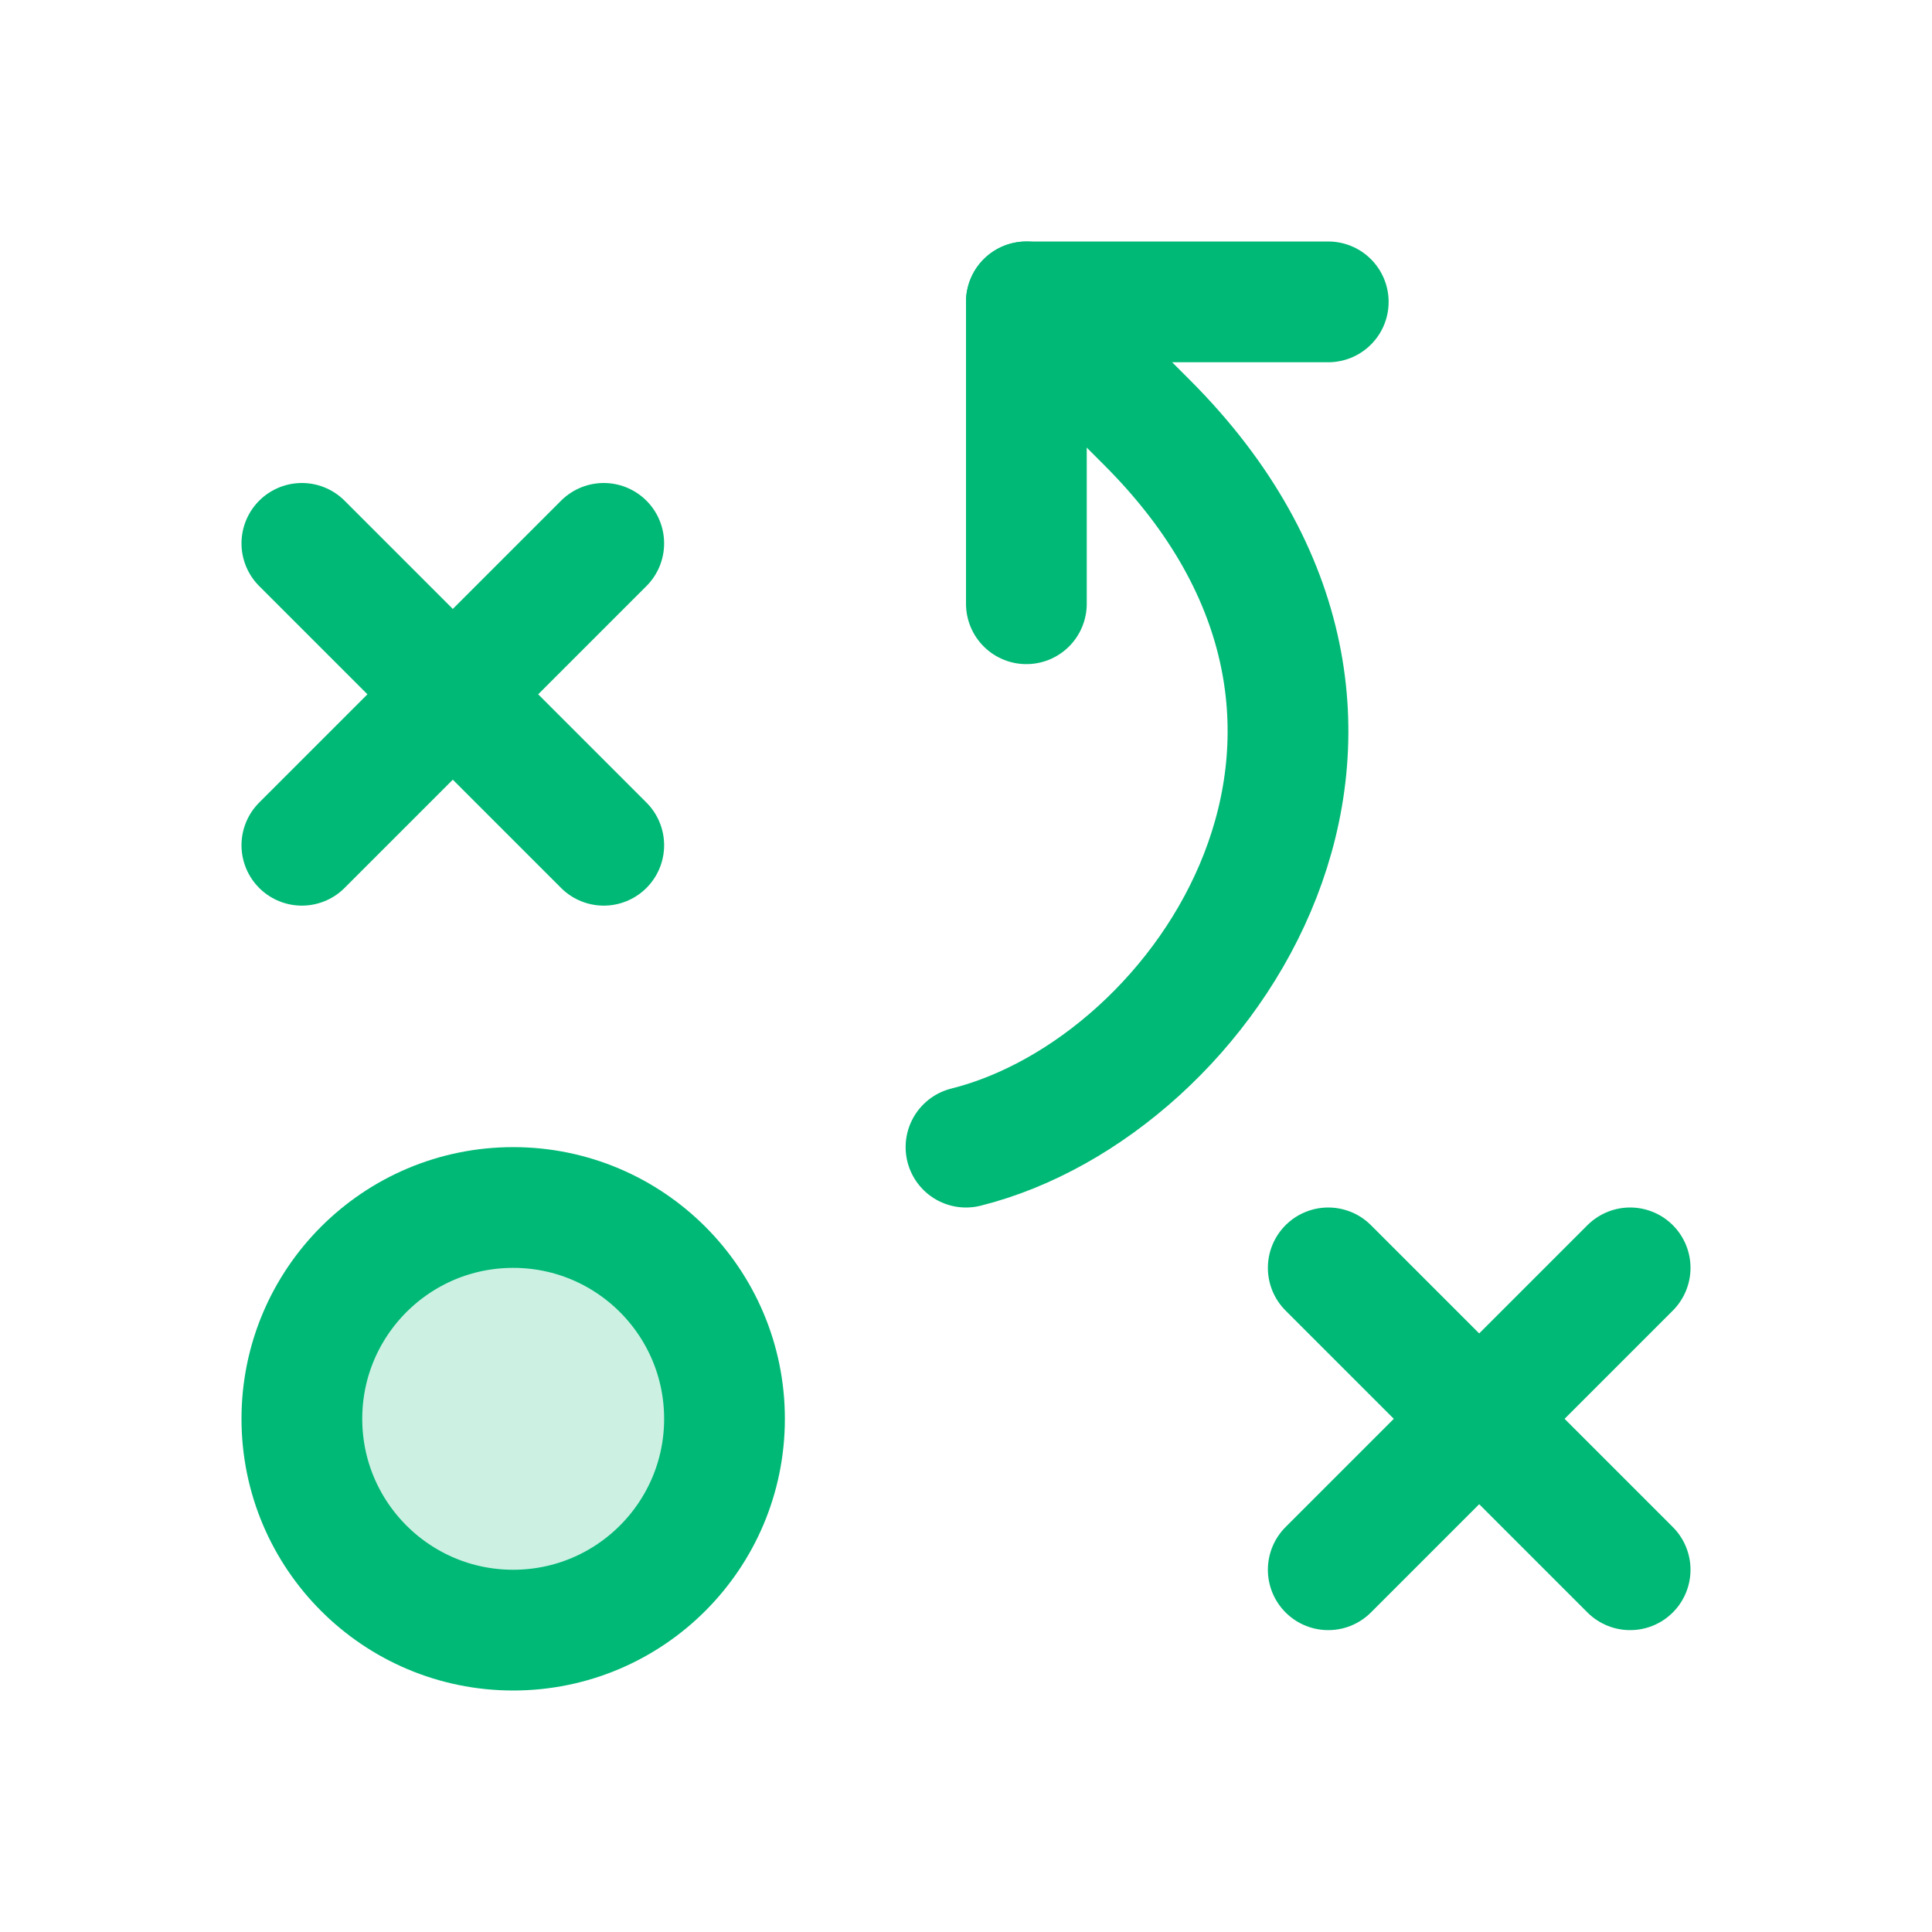 <?xml version="1.0" encoding="utf-8"?>
<svg xmlns="http://www.w3.org/2000/svg" fill="none" height="256" viewBox="0 0 256 256" width="256">
<path d="M68 216C83.464 216 96 203.464 96 188C96 172.536 83.464 160 68 160C52.536 160 40 172.536 40 188C40 203.464 52.536 216 68 216Z" fill="#00B976" opacity="0.2"/>
<path d="M68 216C83.464 216 96 203.464 96 188C96 172.536 83.464 160 68 160C52.536 160 40 172.536 40 188C40 203.464 52.536 216 68 216Z" stroke="#00B976" stroke-linecap="round" stroke-linejoin="round" stroke-width="16"/>
<path d="M40 72L80 112" stroke="#00B976" stroke-linecap="round" stroke-linejoin="round" stroke-width="16"/>
<path d="M80 72L40 112" stroke="#00B976" stroke-linecap="round" stroke-linejoin="round" stroke-width="16"/>
<path d="M176 168L216 208" stroke="#00B976" stroke-linecap="round" stroke-linejoin="round" stroke-width="16"/>
<path d="M216 168L176 208" stroke="#00B976" stroke-linecap="round" stroke-linejoin="round" stroke-width="16"/>
<path d="M136 80V40H176" stroke="#00B976" stroke-linecap="round" stroke-linejoin="round" stroke-width="16"/>
<path d="M136 40L152 56C192 96 160 144 128 152" stroke="#00B976" stroke-linecap="round" stroke-linejoin="round" stroke-width="16"/>
</svg>